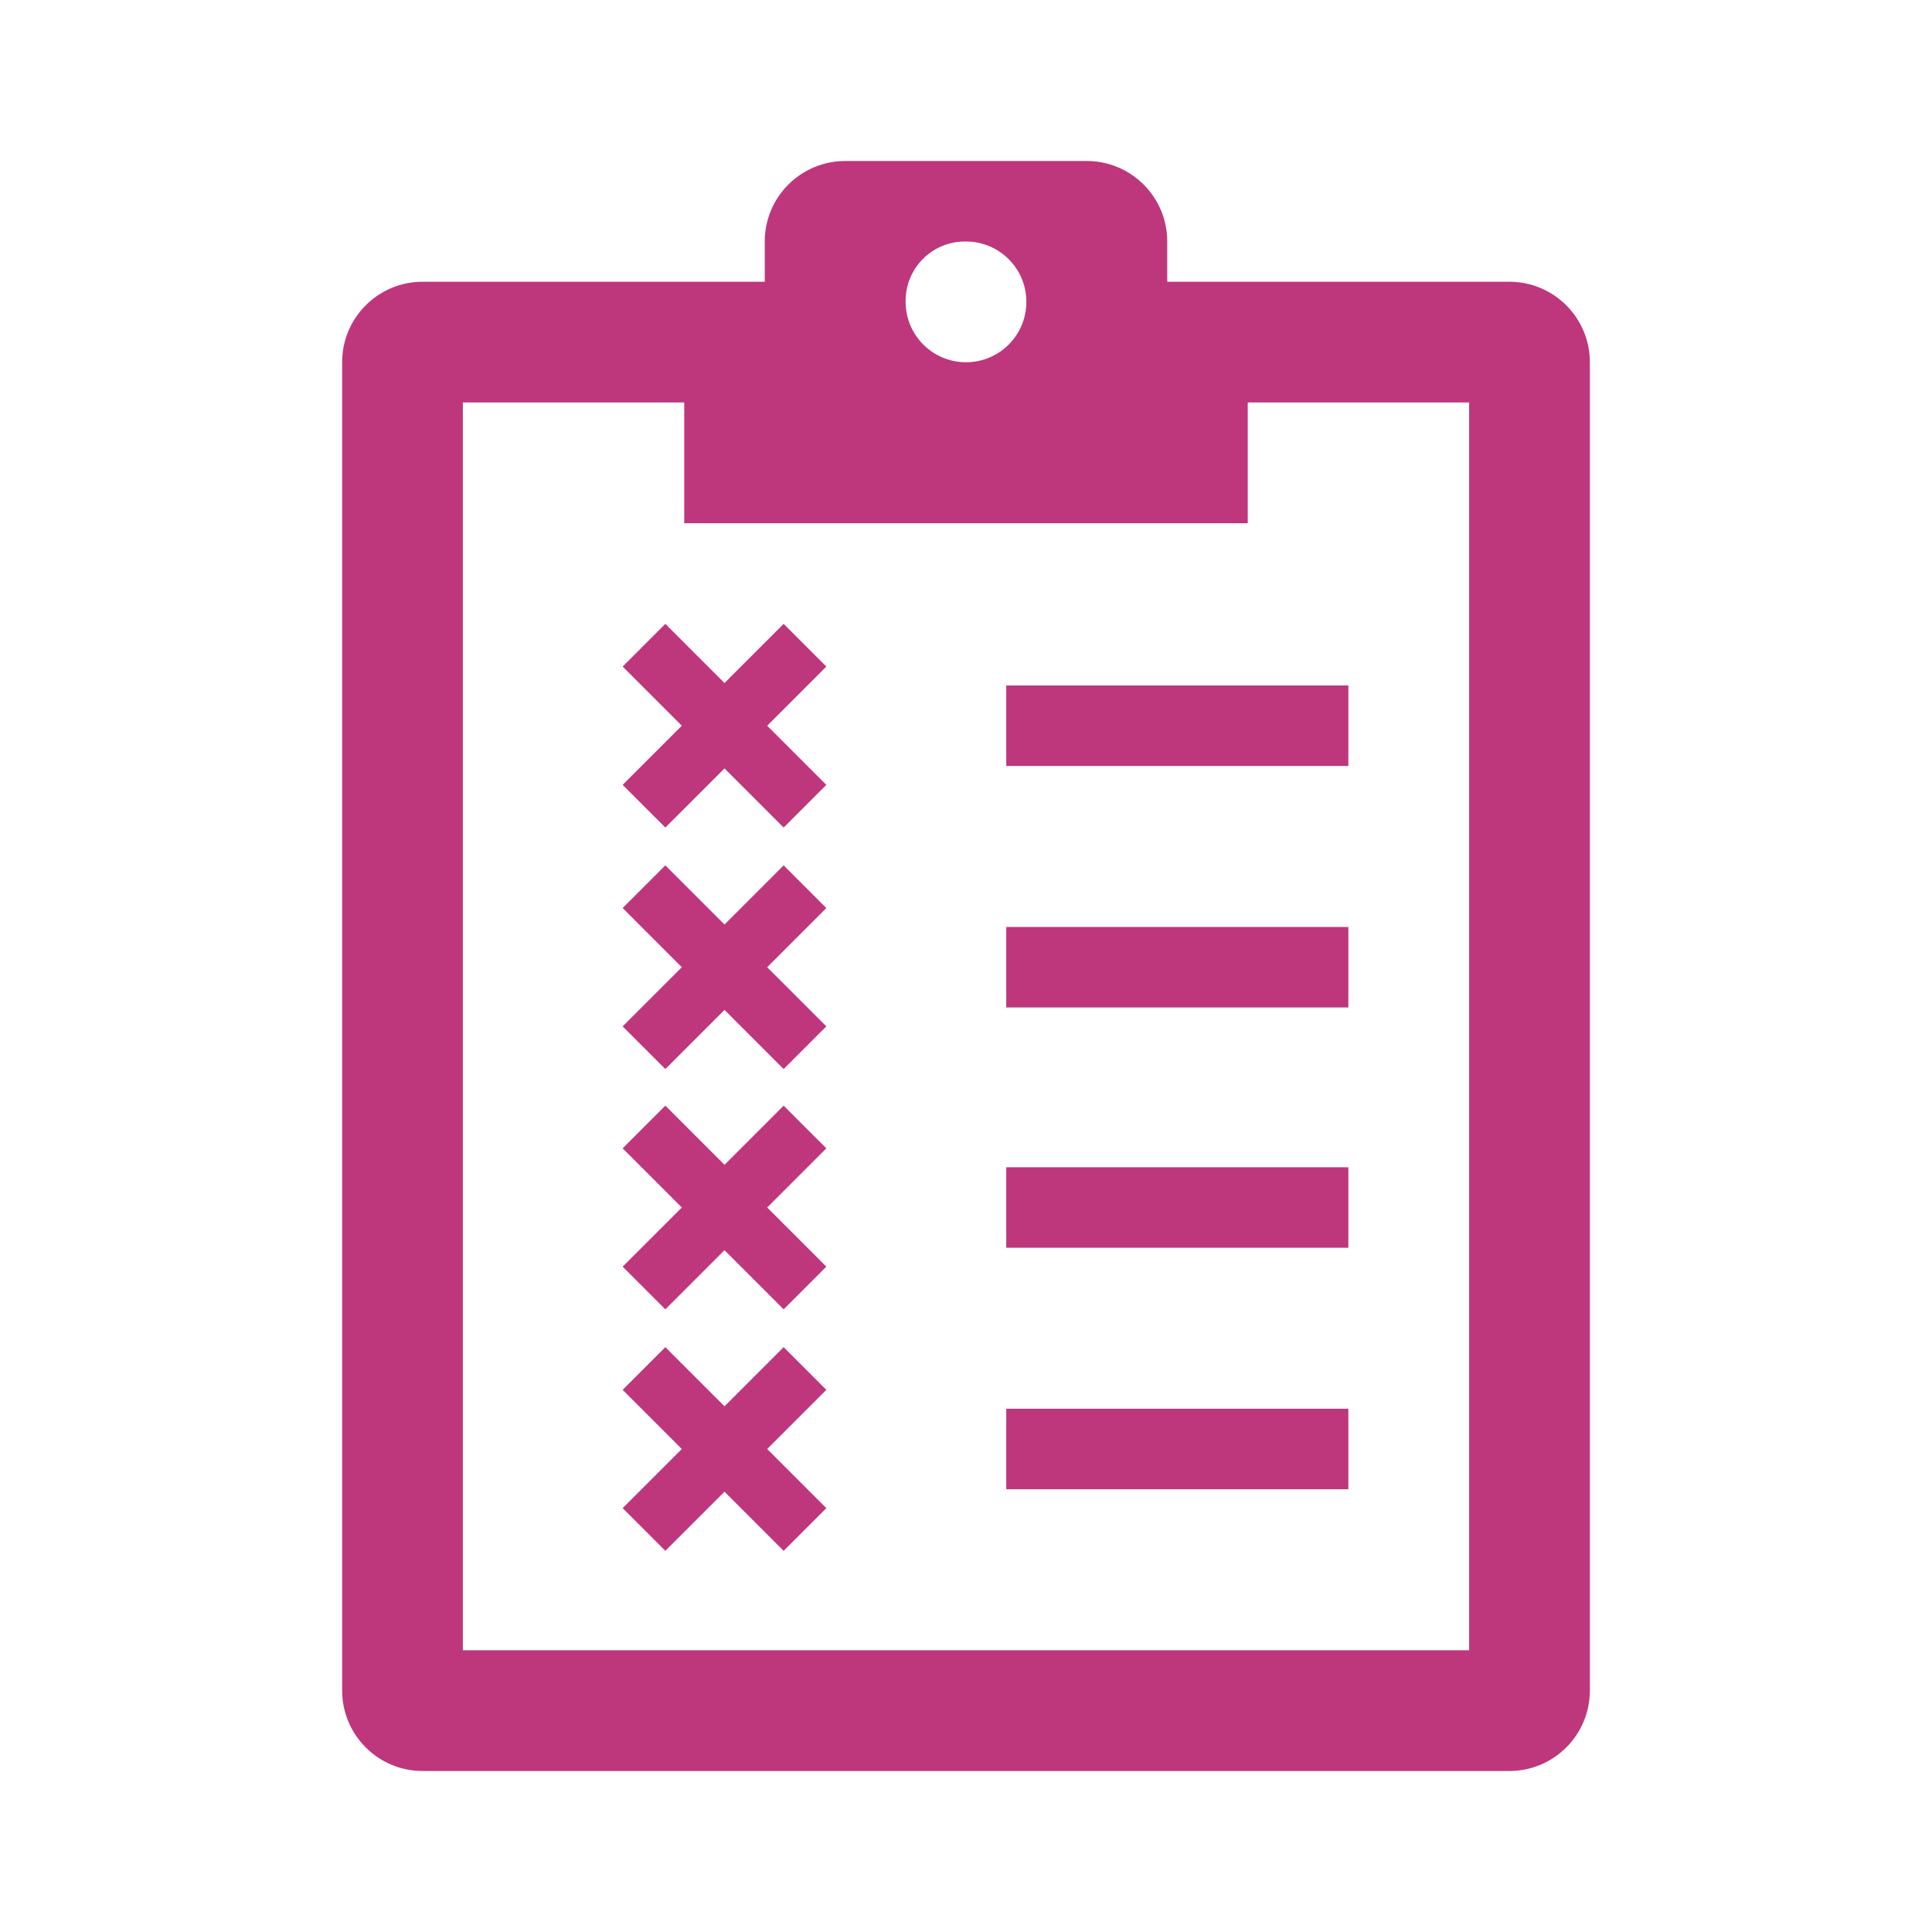 <svg width="114" height="114" xmlns="http://www.w3.org/2000/svg" xmlns:xlink="http://www.w3.org/1999/xlink" xml:space="preserve" overflow="hidden"><g transform="translate(-560 -130)"><path d="M646.688 227.375 587.312 227.375 587.312 153.75 600.375 153.75 600.375 160.875 633.625 160.875 633.625 153.75 646.688 153.75ZM617 144.25C618.968 144.25 620.562 145.845 620.562 147.812 620.562 149.78 618.968 151.375 617 151.375 615.032 151.375 613.438 149.78 613.438 147.812 613.404 145.878 614.946 144.283 616.88 144.25 616.92 144.249 616.96 144.249 617 144.25ZM649.062 146.625 628.875 146.625 628.875 144.25C628.875 141.627 626.748 139.5 624.125 139.5L609.875 139.5C607.252 139.5 605.125 141.627 605.125 144.25L605.125 146.625 584.938 146.625C582.314 146.625 580.188 148.752 580.188 151.375L580.188 229.75C580.188 232.373 582.314 234.5 584.938 234.5L649.062 234.5C651.686 234.5 653.812 232.373 653.812 229.75L653.812 151.375C653.812 148.752 651.686 146.625 649.062 146.625Z" fill="#BE377D"/><path d="M608.759 197.76 606.24 195.24 602.75 198.731 599.259 195.24 596.74 197.76 600.231 201.25 596.74 204.74 599.259 207.26 602.75 203.769 606.24 207.26 608.759 204.74 605.269 201.25 608.759 197.76Z" fill="#BE377D"/><path d="M606.24 209.49 602.75 212.981 599.259 209.49 596.74 212.01 600.231 215.5 596.74 218.99 599.259 221.51 602.75 218.019 606.24 221.51 608.759 218.99 605.269 215.5 608.759 212.01 606.24 209.49Z" fill="#BE377D"/><path d="M619.375 198.875 639.562 198.875 639.562 203.625 619.375 203.625Z" fill="#BE377D"/><path d="M619.375 213.125 639.562 213.125 639.562 217.875 619.375 217.875Z" fill="#BE377D"/><path d="M608.759 169.331 606.24 166.812 602.75 170.303 599.259 166.812 596.74 169.331 600.231 172.822 596.74 176.312 599.259 178.831 602.75 175.341 606.24 178.831 608.759 176.312 605.269 172.822 608.759 169.331Z" fill="#BE377D"/><path d="M606.24 181.062 602.75 184.553 599.259 181.062 596.74 183.581 600.231 187.072 596.74 190.562 599.259 193.081 602.75 189.591 606.24 193.081 608.759 190.562 605.269 187.072 608.759 183.581 606.24 181.062Z" fill="#BE377D"/><path d="M619.375 170.447 639.562 170.447 639.562 175.197 619.375 175.197Z" fill="#BE377D"/><path d="M619.375 184.697 639.562 184.697 639.562 189.447 619.375 189.447Z" fill="#BE377D"/></g></svg>